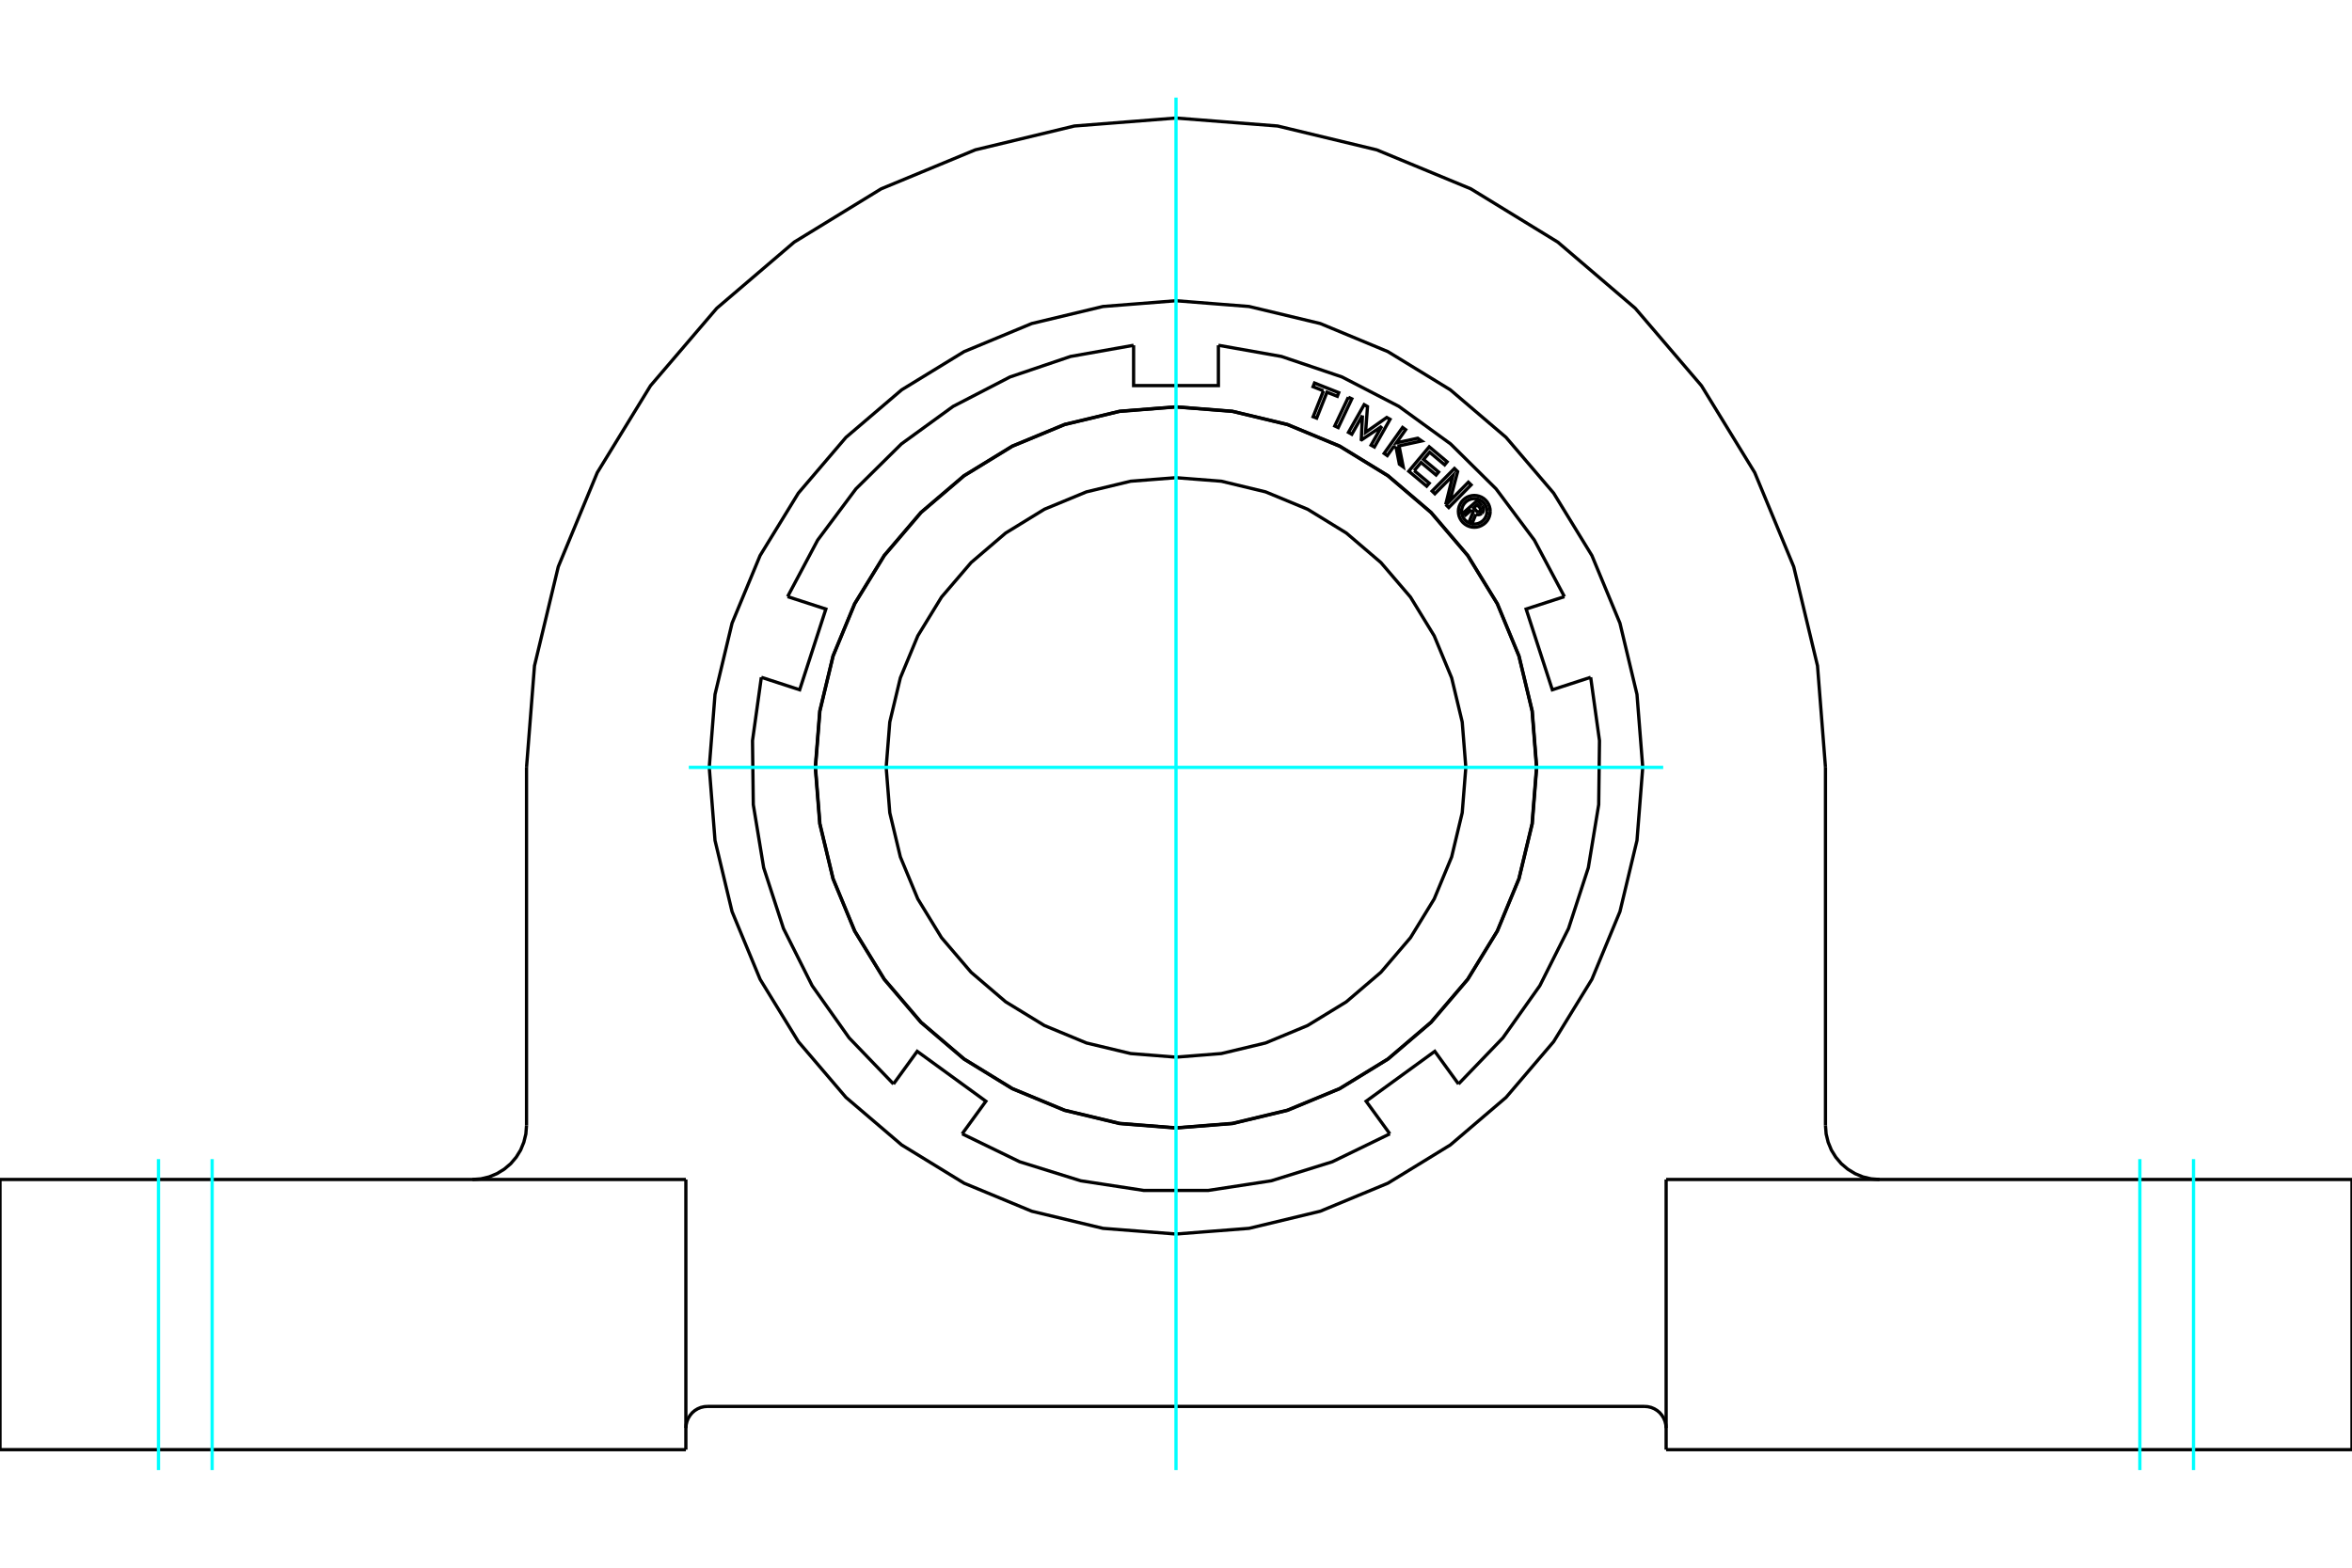 <?xml version="1.0" standalone="no"?>
<!DOCTYPE svg PUBLIC "-//W3C//DTD SVG 1.1//EN"
	"http://www.w3.org/Graphics/SVG/1.1/DTD/svg11.dtd">
<svg xmlns="http://www.w3.org/2000/svg" height="100%" width="100%" viewBox="0 0 36000 24000">
	<rect x="-1800" y="-1200" width="39600" height="26400" style="fill:#FFF"/>
	<g style="fill:none; fill-rule:evenodd" transform="matrix(1 0 0 1 0 0)">
		<g style="fill:none; stroke:#000; stroke-width:50; shape-rendering:geometricPrecision">
			<line x1="10829" y1="21531" x2="25171" y2="21531"/>
			<polyline points="25502,21862 25497,21810 25485,21760 25465,21712 25438,21668 25405,21628 25365,21594 25321,21567 25273,21547 25222,21535 25171,21531"/>
			<polyline points="10829,21531 10778,21535 10727,21547 10679,21567 10635,21594 10595,21628 10562,21668 10535,21712 10515,21760 10503,21810 10498,21862"/>
			<line x1="10498" y1="18057" x2="10498" y2="22193"/>
			<line x1="25502" y1="22193" x2="25502" y2="18057"/>
			<polyline points="27941,17230 27951,17360 27982,17486 28031,17606 28099,17716 28183,17815 28282,17899 28393,17967 28513,18017 28639,18047 28768,18057"/>
			<line x1="27941" y1="11748" x2="27941" y2="17230"/>
			<polyline points="27941,11748 27819,10193 27455,8676 26858,7235 26043,5905 25029,4719 23843,3706 22513,2891 21072,2294 19555,1929 18000,1807 16445,1929 14928,2294 13487,2891 12157,3706 10971,4719 9957,5905 9142,7235 8545,8676 8181,10193 8059,11748"/>
			<line x1="8059" y1="17230" x2="8059" y2="11748"/>
			<polyline points="7232,18057 7361,18047 7487,18017 7607,17967 7718,17899 7817,17815 7901,17716 7969,17606 8018,17486 8049,17360 8059,17230"/>
			<polyline points="25144,11748 25056,10631 24795,9540 24366,8505 23780,7549 23052,6696 22199,5968 21243,5383 20208,4953 19118,4692 18000,4604 16882,4692 15792,4953 14757,5383 13801,5968 12948,6696 12220,7549 11634,8505 11205,9540 10944,10631 10856,11748 10944,12866 11205,13956 11634,14992 12220,15947 12948,16800 13801,17528 14757,18114 15792,18543 16882,18805 18000,18892 19118,18805 20208,18543 21243,18114 22199,17528 23052,16800 23780,15947 24366,14992 24795,13956 25056,12866 25144,11748"/>
			<line x1="36000" y1="22193" x2="25502" y2="22193"/>
			<line x1="0" y1="18057" x2="10498" y2="18057"/>
			<polyline points="25502,18057 36000,18057 36000,22193"/>
			<line x1="0" y1="22193" x2="0" y2="18057"/>
			<line x1="10498" y1="22193" x2="0" y2="22193"/>
			<polyline points="22436,11748 22381,11054 22219,10377 21952,9734 21589,9141 21136,8612 20607,8160 20014,7796 19371,7530 18694,7367 18000,7313 17306,7367 16629,7530 15986,7796 15393,8160 14864,8612 14411,9141 14048,9734 13781,10377 13619,11054 13564,11748 13619,12442 13781,13119 14048,13762 14411,14355 14864,14885 15393,15337 15986,15700 16629,15967 17306,16129 18000,16184 18694,16129 19371,15967 20014,15700 20607,15337 21136,14885 21589,14355 21952,13762 22219,13119 22381,12442 22436,11748"/>
			<polyline points="23518,11748 23450,10885 23248,10043 22917,9243 22464,8505 21902,7846 21243,7284 20505,6832 19705,6500 18863,6298 18000,6230 17137,6298 16295,6500 15495,6832 14757,7284 14098,7846 13536,8505 13083,9243 12752,10043 12550,10885 12482,11748 12550,12611 12752,13453 13083,14253 13536,14992 14098,15650 14757,16212 15495,16665 16295,16996 17137,17198 18000,17266 18863,17198 19705,16996 20505,16665 21243,16212 21902,15650 22464,14992 22917,14253 23248,13453 23450,12611 23518,11748"/>
			<polyline points="23521,11748 23453,10885 23250,10042 22919,9242 22466,8503 21904,7844 21245,7282 20506,6829 19706,6498 18864,6296 18000,6228 17136,6296 16294,6498 15494,6829 14755,7282 14096,7844 13534,8503 13081,9242 12750,10042 12547,10885 12479,11748 12547,12612 12750,13454 13081,14254 13534,14993 14096,15652 14755,16214 15494,16667 16294,16999 17136,17201 18000,17269 18864,17201 19706,16999 20506,16667 21245,16214 21904,15652 22466,14993 22919,14254 23250,13454 23453,12612 23521,11748"/>
			<polyline points="22523,7805 22431,7886 22399,7850 22613,7662 22683,7741"/>
			<polyline points="22680,7859 22689,7850 22696,7839 22702,7827 22705,7814 22707,7801 22706,7788 22703,7775 22698,7763 22692,7752 22683,7741"/>
			<polyline points="22680,7859 22650,7825 22653,7821 22657,7816 22659,7811 22660,7806 22661,7800 22661,7795 22660,7789 22658,7784 22655,7779 22652,7774 22610,7727 22556,7774 22599,7822 22603,7826 22607,7829 22612,7832 22617,7833 22623,7834 22628,7834 22634,7833 22639,7832 22644,7829 22649,7826 22679,7860"/>
			<polyline points="22590,7872 22602,7876 22616,7879 22629,7880 22643,7878 22656,7874 22668,7868 22679,7860"/>
			<polyline points="22590,7872 22534,8010 22495,7967 22549,7835 22523,7805"/>
			<polyline points="21646,7205 21876,7397 21837,7443 21563,7214 21876,6840 22150,7070 22112,7116 21882,6923 21789,7034 22019,7226 21981,7272 21751,7080 21646,7205"/>
			<polyline points="20854,6360 20691,6648 20640,6619 20880,6195 20931,6224 20902,6619 21226,6391 21276,6419 21037,6843 20986,6815 21149,6527 20842,6733 20836,6730 20854,6360"/>
			<polyline points="20257,5983 20098,5920 20120,5864 20491,6011 20469,6067 20311,6004 20153,6401 20099,6380 20257,5983"/>
			<polyline points="20638,6081 20691,6106 20483,6546 20430,6521 20638,6081"/>
			<polyline points="21366,6836 21326,6845 21234,6975 21186,6941 21468,6544 21515,6578 21372,6780 21700,6709 21760,6751 21414,6826 21478,7148 21419,7106 21366,6836"/>
			<polyline points="22128,7723 22238,7280 21962,7559 21920,7518 22262,7172 22311,7220 22192,7669 22475,7382 22517,7423 22175,7770 22128,7723"/>
			<polyline points="22809,7828 22806,7790 22797,7753 22783,7718 22763,7685 22738,7656 22709,7631 22676,7611 22641,7597 22604,7588 22566,7585 22528,7588 22491,7597 22455,7611 22423,7631 22394,7656 22369,7685 22349,7718 22334,7753 22325,7790 22322,7828 22325,7866 22334,7904 22349,7939 22369,7972 22394,8001 22423,8025 22455,8045 22491,8060 22528,8069 22566,8072 22604,8069 22641,8060 22676,8045 22709,8025 22738,8001 22763,7972 22783,7939 22797,7904 22806,7866 22809,7828"/>
			<polyline points="22761,7828 22758,7798 22751,7768 22739,7740 22723,7714 22704,7691 22680,7671 22654,7655 22626,7643 22596,7636 22566,7633 22535,7636 22506,7643 22477,7655 22451,7671 22428,7691 22408,7714 22392,7740 22381,7768 22373,7798 22371,7828 22373,7859 22381,7889 22392,7917 22408,7943 22428,7966 22451,7986 22477,8002 22506,8014 22535,8021 22566,8023 22596,8021 22626,8014 22654,8002 22680,7986 22704,7966 22723,7943 22739,7917 22751,7889 22758,7859 22761,7828"/>
			<polyline points="24347,10369 23760,10560 23359,9324 23945,9134"/>
			<polyline points="22324,16595 23003,15889 23569,15090 24008,14215 24311,13284 24470,12318 24482,11339 24347,10369"/>
			<polyline points="21273,17358 20910,16859 21961,16095 22324,16595"/>
			<polyline points="14727,17358 15608,17786 16542,18077 17510,18225 18490,18225 19458,18077 20392,17786 21273,17358"/>
			<polyline points="13676,16595 14039,16095 15090,16859 14727,17358"/>
			<polyline points="11653,10369 11518,11339 11530,12318 11689,13284 11992,14215 12431,15090 12997,15889 13676,16595"/>
			<polyline points="12055,9134 12641,9324 12240,10560 11653,10369"/>
			<polyline points="17351,5286 16386,5457 15459,5771 14589,6221 13797,6796 13101,7484 12515,8269 12055,9134"/>
			<polyline points="18649,5286 18649,5903 17351,5903 17351,5286"/>
			<polyline points="23945,9134 23485,8269 22899,7484 22203,6796 21411,6221 20541,5771 19614,5457 18649,5286"/>
		</g>
		<g style="fill:none; stroke:#0FF; stroke-width:50; shape-rendering:geometricPrecision">
			<line x1="3247" y1="22506" x2="3247" y2="17745"/>
			<line x1="2426" y1="22506" x2="2426" y2="17745"/>
			<line x1="32753" y1="22506" x2="32753" y2="17745"/>
			<line x1="33574" y1="22506" x2="33574" y2="17745"/>
			<line x1="18000" y1="22506" x2="18000" y2="1494"/>
			<line x1="10543" y1="11748" x2="25457" y2="11748"/>
		</g>
	</g>
</svg>
